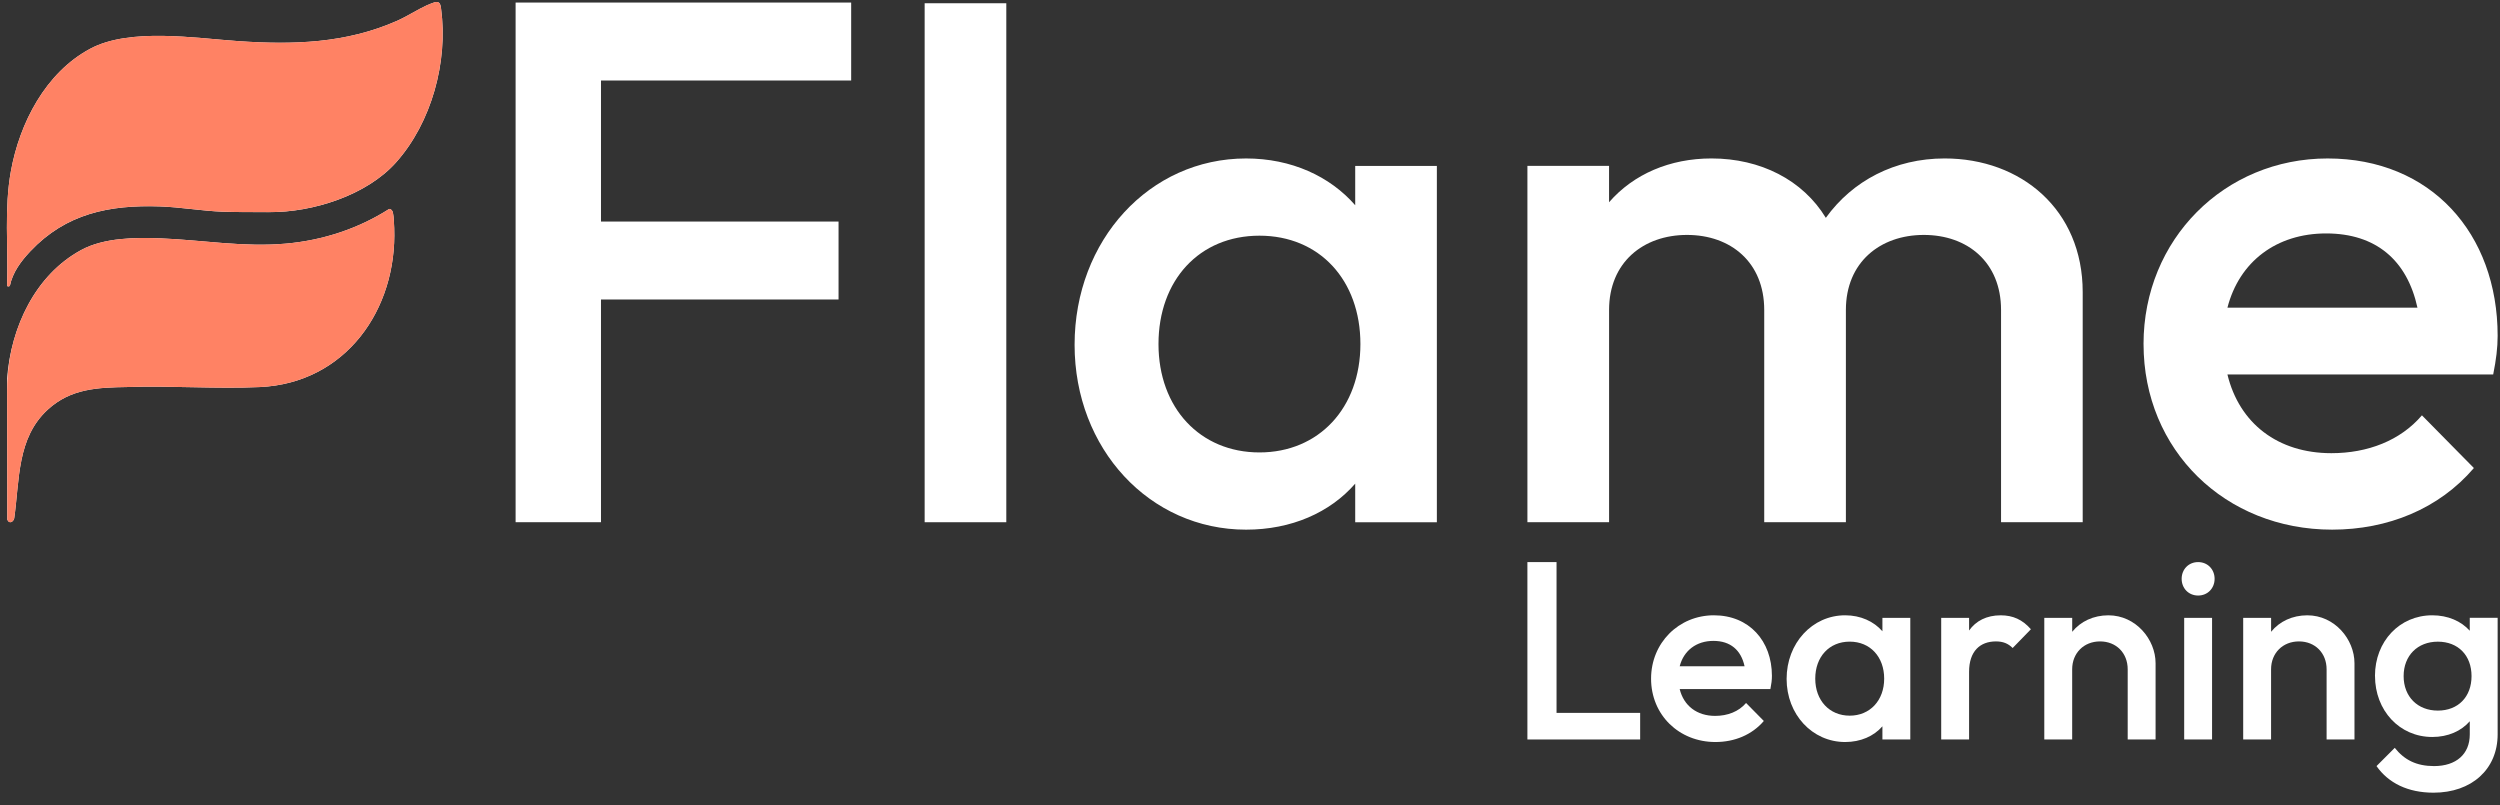 <svg xmlns="http://www.w3.org/2000/svg" width="177" height="57" viewBox="0 0 177 57" fill="none">
  <rect x="0" y="0" width="177" height="57" fill="#333333" stroke="none"/>
  <g clip-path="url(#clip0_9318_45860)">
    <path d="M36.507 0.181H60.263V5.7H42.55V15.686H59.369V21.204H42.55V36.972H36.505V0.181H36.507Z" fill="white"/>
    <path d="M65.465 0.23H71.246V36.974H65.465V0.23Z" fill="white"/>
    <path d="M76.081 24.412C76.081 17.001 81.389 11.219 88.222 11.219C91.429 11.219 94.162 12.481 95.949 14.531V11.746H101.73V36.975H95.949V34.242C94.162 36.292 91.429 37.5 88.222 37.5C81.389 37.5 76.081 31.772 76.081 24.412ZM96.317 24.359C96.317 19.839 93.427 16.686 89.169 16.686C84.911 16.686 82.021 19.839 82.021 24.359C82.021 28.879 84.964 32.032 89.169 32.032C93.374 32.032 96.317 28.879 96.317 24.359Z" fill="white"/>
    <path d="M108.14 11.744H113.921V14.319C115.656 12.323 118.231 11.218 121.174 11.218C124.643 11.218 127.639 12.743 129.269 15.423C131.161 12.794 134.157 11.218 137.679 11.218C143.092 11.218 147.455 14.844 147.455 20.679V36.972H141.674V21.941C141.674 18.578 139.309 16.633 136.207 16.633C133.106 16.633 130.689 18.578 130.689 21.941V36.972H124.907V21.941C124.907 18.578 122.543 16.633 119.441 16.633C116.339 16.633 113.923 18.578 113.923 21.941V36.972H108.141V11.744H108.14Z" fill="white"/>
    <path d="M151.762 24.359C151.762 16.948 157.49 11.219 164.796 11.219C172.103 11.219 176.833 16.527 176.833 23.781C176.833 24.622 176.728 25.462 176.518 26.514H157.702C158.543 29.982 161.276 32.085 165.06 32.085C167.635 32.085 169.948 31.192 171.473 29.405L175.151 33.137C172.681 36.027 169.055 37.499 165.113 37.499C157.545 37.499 151.763 31.875 151.763 24.359H151.762ZM157.702 21.784H171.156C170.421 18.421 168.213 16.527 164.691 16.527C161.17 16.527 158.542 18.524 157.702 21.784Z" fill="white"/>
    <path d="M108.14 39.796H110.203V50.472H116.123V52.355H108.14V39.796Z" fill="white"/>
    <path d="M116.896 48.049C116.896 45.519 118.852 43.563 121.344 43.563C123.837 43.563 125.452 45.375 125.452 47.852C125.452 48.139 125.417 48.425 125.344 48.784H118.921C119.209 49.968 120.141 50.685 121.433 50.685C122.312 50.685 123.102 50.38 123.622 49.771L124.879 51.045C124.036 52.032 122.798 52.535 121.453 52.535C118.87 52.535 116.896 50.616 116.896 48.049ZM118.923 47.17H123.515C123.265 46.021 122.511 45.375 121.309 45.375C120.107 45.375 119.21 46.057 118.923 47.17Z" fill="white"/>
    <path d="M126.492 48.066C126.492 45.537 128.305 43.563 130.637 43.563C131.731 43.563 132.665 43.994 133.275 44.694V43.744H135.249V52.355H133.275V51.423C132.665 52.123 131.733 52.535 130.637 52.535C128.305 52.535 126.492 50.578 126.492 48.066ZM133.4 48.049C133.4 46.506 132.413 45.428 130.959 45.428C129.505 45.428 128.52 46.504 128.52 48.049C128.52 49.593 129.524 50.669 130.959 50.669C132.393 50.669 133.4 49.593 133.4 48.049Z" fill="white"/>
    <path d="M137.437 43.744H139.411V44.64C139.895 43.959 140.648 43.564 141.653 43.564C142.514 43.564 143.195 43.87 143.788 44.551L142.496 45.879C142.173 45.556 141.814 45.412 141.312 45.412C140.199 45.412 139.411 46.094 139.411 47.566V52.355H137.437V43.744Z" fill="white"/>
    <path d="M144.738 43.744H146.712V44.731C147.305 43.996 148.219 43.564 149.277 43.564C151.216 43.564 152.615 45.269 152.615 46.955V52.355H150.641V47.386C150.641 46.238 149.833 45.412 148.684 45.412C147.536 45.412 146.71 46.238 146.71 47.386V52.355H144.736V43.744H144.738Z" fill="white"/>
    <path d="M154.461 40.98C154.461 40.316 154.946 39.796 155.627 39.796C156.309 39.796 156.794 40.316 156.794 40.98C156.794 41.644 156.309 42.164 155.627 42.164C154.946 42.164 154.461 41.644 154.461 40.98ZM154.64 43.744H156.614V52.355H154.64V43.744Z" fill="white"/>
    <path d="M158.82 43.744H160.794V44.731C161.387 43.996 162.301 43.564 163.359 43.564C165.298 43.564 166.697 45.269 166.697 46.955V52.355H164.723V47.386C164.723 46.238 163.915 45.412 162.766 45.412C161.618 45.412 160.792 46.238 160.792 47.386V52.355H158.818V43.744H158.82Z" fill="white"/>
    <path d="M168.148 47.852C168.148 45.411 169.888 43.563 172.203 43.563C173.316 43.563 174.248 43.976 174.859 44.656V43.742H176.833V51.995C176.833 54.471 174.985 56.122 172.294 56.122C170.481 56.122 169.1 55.441 168.257 54.239L169.549 52.947C170.231 53.808 171.092 54.239 172.331 54.239C173.891 54.239 174.86 53.396 174.86 51.997V51.065C174.25 51.764 173.318 52.178 172.205 52.178C169.89 52.178 168.15 50.312 168.15 47.853L168.148 47.852ZM174.985 47.869C174.985 46.398 174.033 45.43 172.599 45.43C171.164 45.43 170.177 46.417 170.177 47.869C170.177 49.322 171.164 50.31 172.599 50.31C174.033 50.31 174.985 49.341 174.985 47.869Z" fill="white"/>
    <path d="M0.698 20.245C0.892 19.285 1.491 18.487 2.149 17.791C4.664 15.124 7.737 14.496 11.305 14.615C12.786 14.665 14.298 14.935 15.765 14.99C16.852 15.03 17.968 15.009 19.056 15.019C22.123 15.043 25.957 13.837 28.04 11.499C30.561 8.672 31.732 4.364 31.229 0.615C31.198 0.39 31.161 0.114 30.872 0.141C30.77 0.151 30.368 0.308 30.258 0.358C29.533 0.689 28.834 1.159 28.074 1.492C24.479 3.07 20.782 3.181 16.912 2.917C13.817 2.705 9.186 1.951 6.38 3.456C3.225 5.146 1.39 8.706 0.771 12.121C0.291 14.765 0.587 17.502 0.503 20.18C0.5 20.309 0.613 20.293 0.698 20.245ZM27.559 14.793C25.36 16.195 22.86 17.014 20.258 17.248C17.25 17.518 14.4 17.003 11.416 16.878C9.61 16.802 7.367 16.823 5.748 17.702C2.48 19.474 0.776 23.185 0.503 26.786L0.517 36.785C0.635 37.108 0.939 36.974 1.007 36.699C1.394 33.976 1.189 31.015 3.378 29.004C5.015 27.5 6.929 27.435 9.042 27.401C12.132 27.296 15.321 27.545 18.4 27.404C24.456 27.125 28.121 21.938 27.911 16.145C27.9 15.836 27.882 15.355 27.821 15.063C27.792 14.925 27.708 14.799 27.559 14.793Z" fill="white"/>
    <path d="M0.698 20.244C0.613 20.293 0.5 20.311 0.503 20.18C0.587 17.501 0.291 14.765 0.771 12.12C1.39 8.706 3.226 5.144 6.378 3.454C9.184 1.948 13.815 2.703 16.91 2.914C20.779 3.179 24.477 3.068 28.073 1.49C28.832 1.157 29.532 0.687 30.257 0.356C30.367 0.306 30.77 0.149 30.871 0.139C31.161 0.112 31.198 0.39 31.228 0.612C31.73 4.362 30.559 8.67 28.039 11.497C25.955 13.833 22.123 15.041 19.054 15.017C17.968 15.009 16.852 15.028 15.763 14.988C14.295 14.933 12.785 14.663 11.303 14.613C7.735 14.494 4.662 15.122 2.147 17.789C1.49 18.485 0.89 19.283 0.697 20.243L0.698 20.244Z" fill="#FF8264"/>
    <path d="M27.559 14.793C27.708 14.799 27.792 14.925 27.821 15.062C27.883 15.355 27.9 15.838 27.912 16.145C28.12 21.938 24.455 27.125 18.4 27.404C15.321 27.546 12.133 27.296 9.042 27.401C6.929 27.435 5.015 27.499 3.379 29.003C1.19 31.014 1.397 33.977 1.007 36.699C0.939 36.974 0.636 37.108 0.518 36.785L0.505 27.667C0.503 26.307 0.696 24.952 1.111 23.658C1.904 21.185 3.434 18.957 5.748 17.7C7.365 16.823 9.611 16.8 11.417 16.876C14.4 17.001 17.25 17.516 20.258 17.246C22.86 17.012 25.363 16.193 27.559 14.791V14.793Z" fill="#FF8264"/>
  </g>
  <defs>
    <clipPath id="clip0_9318_45860">
      <rect width="176.345" height="55.985" fill="white" transform="translate(0.488 0.138)"/>
    </clipPath>
  </defs>
</svg>
